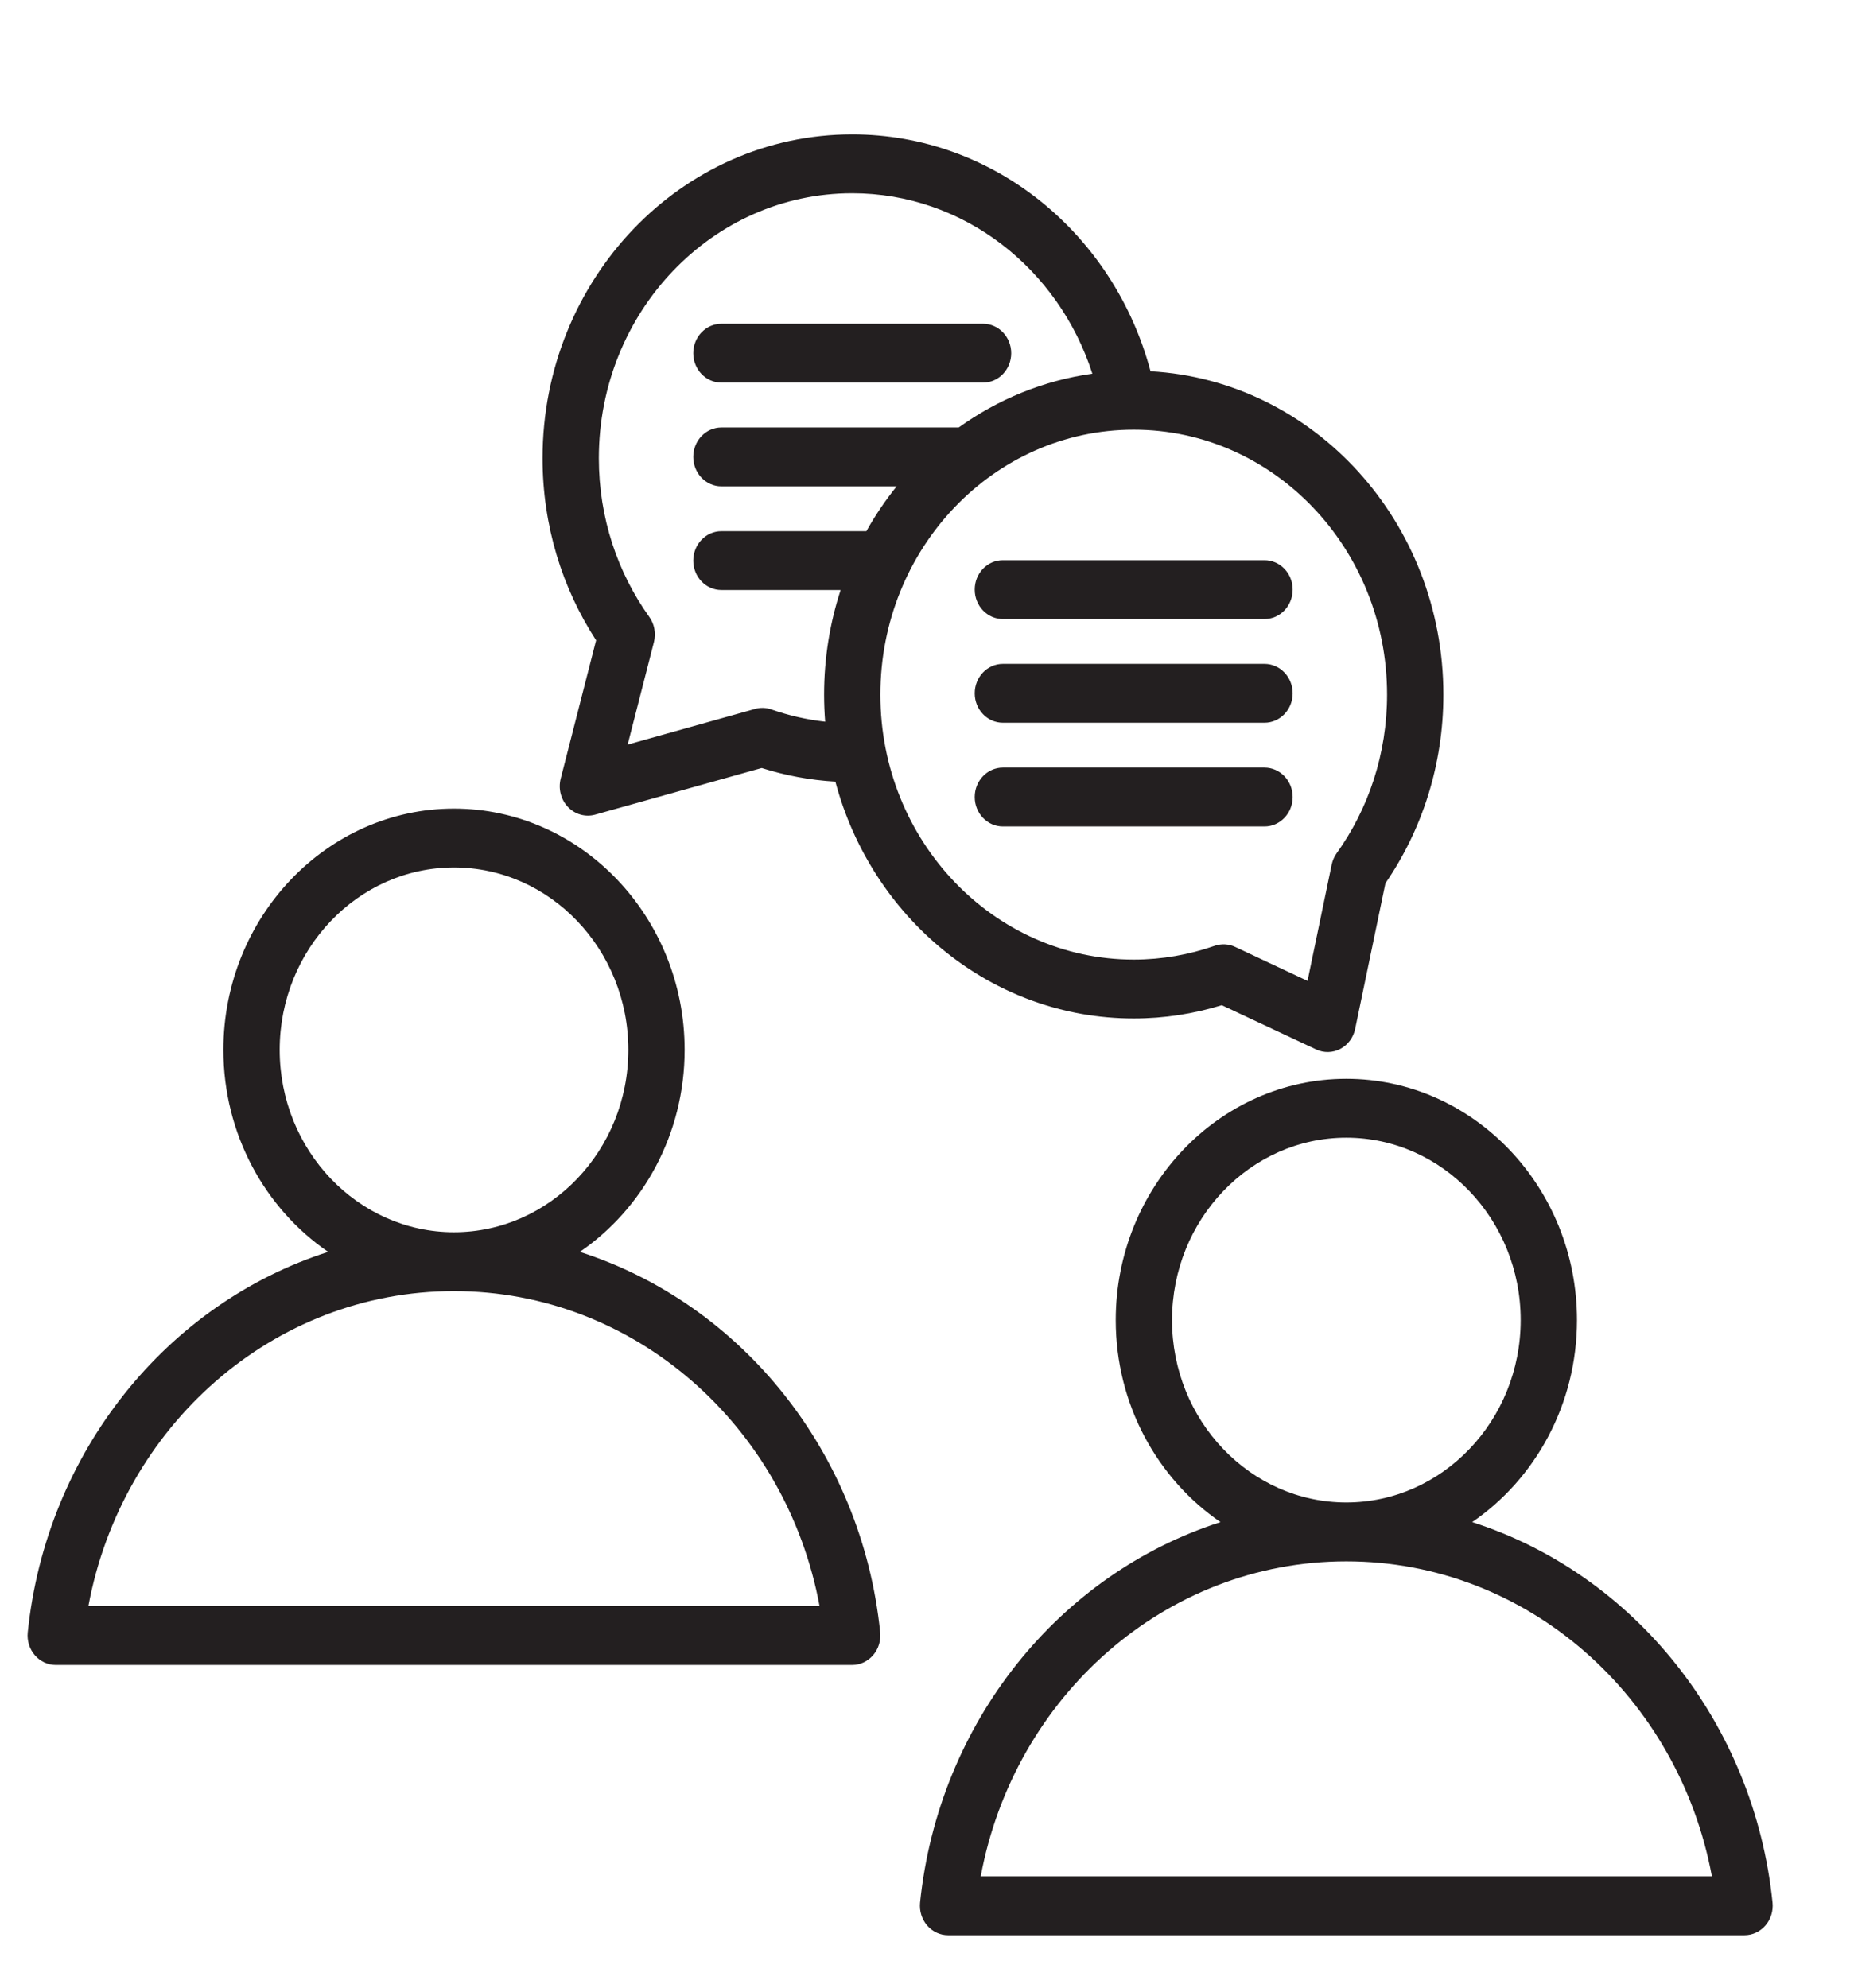 <svg xmlns="http://www.w3.org/2000/svg" xmlns:xlink="http://www.w3.org/1999/xlink" width="69" height="74" xml:space="preserve"><g transform="translate(-5683 -2410)"><g><g><g><g><path d="M21.47 41.115C27.469 42.955 31.962 48.236 32.648 54.655 32.679 54.95 32.584 55.245 32.385 55.466 32.186 55.687 31.903 55.814 31.606 55.814L1.964 55.814C1.667 55.814 1.384 55.687 1.185 55.466 0.986 55.245 0.891 54.95 0.923 54.654 1.612 48.235 6.105 42.954 12.103 41.115 9.758 39.579 8.204 36.928 8.204 33.926 8.204 29.199 12.058 25.341 16.785 25.341 21.517 25.341 25.37 29.199 25.37 33.926 25.37 36.928 23.816 39.58 21.47 41.115ZM16.785 42.511C10.04 42.511 4.419 47.333 3.18 53.718 3.18 53.718 24.96 53.718 30.391 53.718 29.155 47.333 23.534 42.511 16.785 42.511ZM16.785 40.416C20.362 40.416 23.275 37.5 23.275 33.926 23.275 30.352 20.362 27.436 16.785 27.436 13.212 27.436 10.299 30.353 10.299 33.926 10.299 37.5 13.212 40.416 16.785 40.416ZM54.68 50.731C60.679 52.571 65.171 57.852 65.858 64.271 65.889 64.567 65.794 64.862 65.595 65.082 65.396 65.303 65.113 65.43 64.816 65.43L35.174 65.43C34.877 65.43 34.593 65.303 34.395 65.082 34.196 64.861 34.101 64.566 34.132 64.27 34.822 57.851 39.315 52.571 45.313 50.731 42.968 49.196 41.414 46.544 41.414 43.542 41.414 38.815 45.267 34.957 49.995 34.957 54.727 34.957 58.58 38.815 58.58 43.542 58.58 46.544 57.026 49.196 54.68 50.731ZM49.995 52.127C43.249 52.127 37.629 56.949 36.39 63.335 36.39 63.335 58.17 63.335 63.601 63.335 62.365 56.949 56.744 52.127 49.995 52.127ZM49.995 50.032C53.572 50.032 56.485 47.116 56.485 43.542 56.485 39.968 53.572 37.052 49.995 37.052 46.421 37.052 43.509 39.969 43.509 43.542 43.509 47.116 46.421 50.032 49.995 50.032ZM30.98 24.381C30.031 24.329 29.113 24.162 28.237 23.897L22.04 25.556C21.679 25.652 21.293 25.549 21.029 25.285 20.764 25.02 20.661 24.634 20.758 24.273 20.758 24.273 22.075 19.352 22.075 19.352 20.818 17.507 20.082 15.277 20.082 12.874 20.082 6.51 25.242 1.35 31.606 1.35 36.898 1.35 41.357 4.918 42.709 9.779 48.782 10.104 53.608 15.132 53.608 21.287 53.608 23.792 52.808 26.108 51.451 27.998L50.325 33.179C50.258 33.487 50.056 33.749 49.774 33.891 49.492 34.034 49.161 34.041 48.873 33.912 48.873 33.912 45.361 32.337 45.361 32.337 44.322 32.643 43.224 32.81 42.084 32.81 36.791 32.81 32.332 29.242 30.98 24.381ZM40.544 9.865C39.289 6.133 35.761 3.445 31.606 3.445 26.399 3.445 22.177 7.667 22.177 12.874 22.177 14.992 22.875 16.945 24.053 18.518 24.246 18.775 24.31 19.106 24.227 19.417 24.227 19.417 23.25 23.063 23.25 23.063L27.992 21.794C28.19 21.741 28.399 21.747 28.594 21.812 29.235 22.026 29.906 22.175 30.6 22.249 30.574 21.932 30.56 21.61 30.56 21.287 30.56 19.984 30.776 18.732 31.175 17.564L26.739 17.564C26.161 17.564 25.691 17.095 25.691 16.517 25.691 15.939 26.161 15.469 26.739 15.469L32.134 15.469C32.465 14.905 32.842 14.371 33.261 13.874L26.739 13.874C26.161 13.874 25.691 13.405 25.691 12.826 25.691 12.248 26.161 11.779 26.739 11.779L35.571 11.779C37.023 10.782 38.716 10.109 40.544 9.865ZM42.084 11.858C36.877 11.858 32.655 16.079 32.655 21.287 32.655 26.494 36.877 30.715 42.084 30.715 43.138 30.715 44.149 30.54 45.096 30.224 45.345 30.142 45.617 30.155 45.856 30.262L48.552 31.472 49.451 27.336C49.483 27.189 49.546 27.051 49.636 26.93 50.815 25.357 51.512 23.404 51.512 21.287 51.512 16.079 47.291 11.858 42.084 11.858ZM46.951 16.501C47.529 16.501 47.999 16.97 47.999 17.548 47.999 18.127 47.529 18.596 46.951 18.596L37.213 18.596C36.635 18.596 36.166 18.127 36.166 17.548 36.166 16.97 36.635 16.501 37.213 16.501L46.951 16.501ZM46.951 20.191C47.529 20.191 47.999 20.661 47.999 21.239 47.999 21.817 47.529 22.286 46.951 22.286L37.213 22.286C36.635 22.286 36.166 21.817 36.166 21.239 36.166 20.661 36.635 20.191 37.213 20.191L46.951 20.191ZM46.951 23.882C47.529 23.882 47.999 24.351 47.999 24.929 47.999 25.507 47.529 25.977 46.951 25.977L37.213 25.977C36.635 25.977 36.166 25.507 36.166 24.929 36.166 24.351 36.635 23.882 37.213 23.882L46.951 23.882ZM26.739 10.183C26.161 10.183 25.691 9.714 25.691 9.136 25.691 8.558 26.161 8.088 26.739 8.088L36.477 8.088C37.055 8.088 37.524 8.558 37.524 9.136 37.524 9.714 37.055 10.183 36.477 10.183L26.739 10.183Z" fill="#231F20" fill-rule="evenodd" fill-opacity="1" transform="matrix(1 0 0 1.046 5683.11 2413.59)"></path></g></g></g></g></g></svg>
